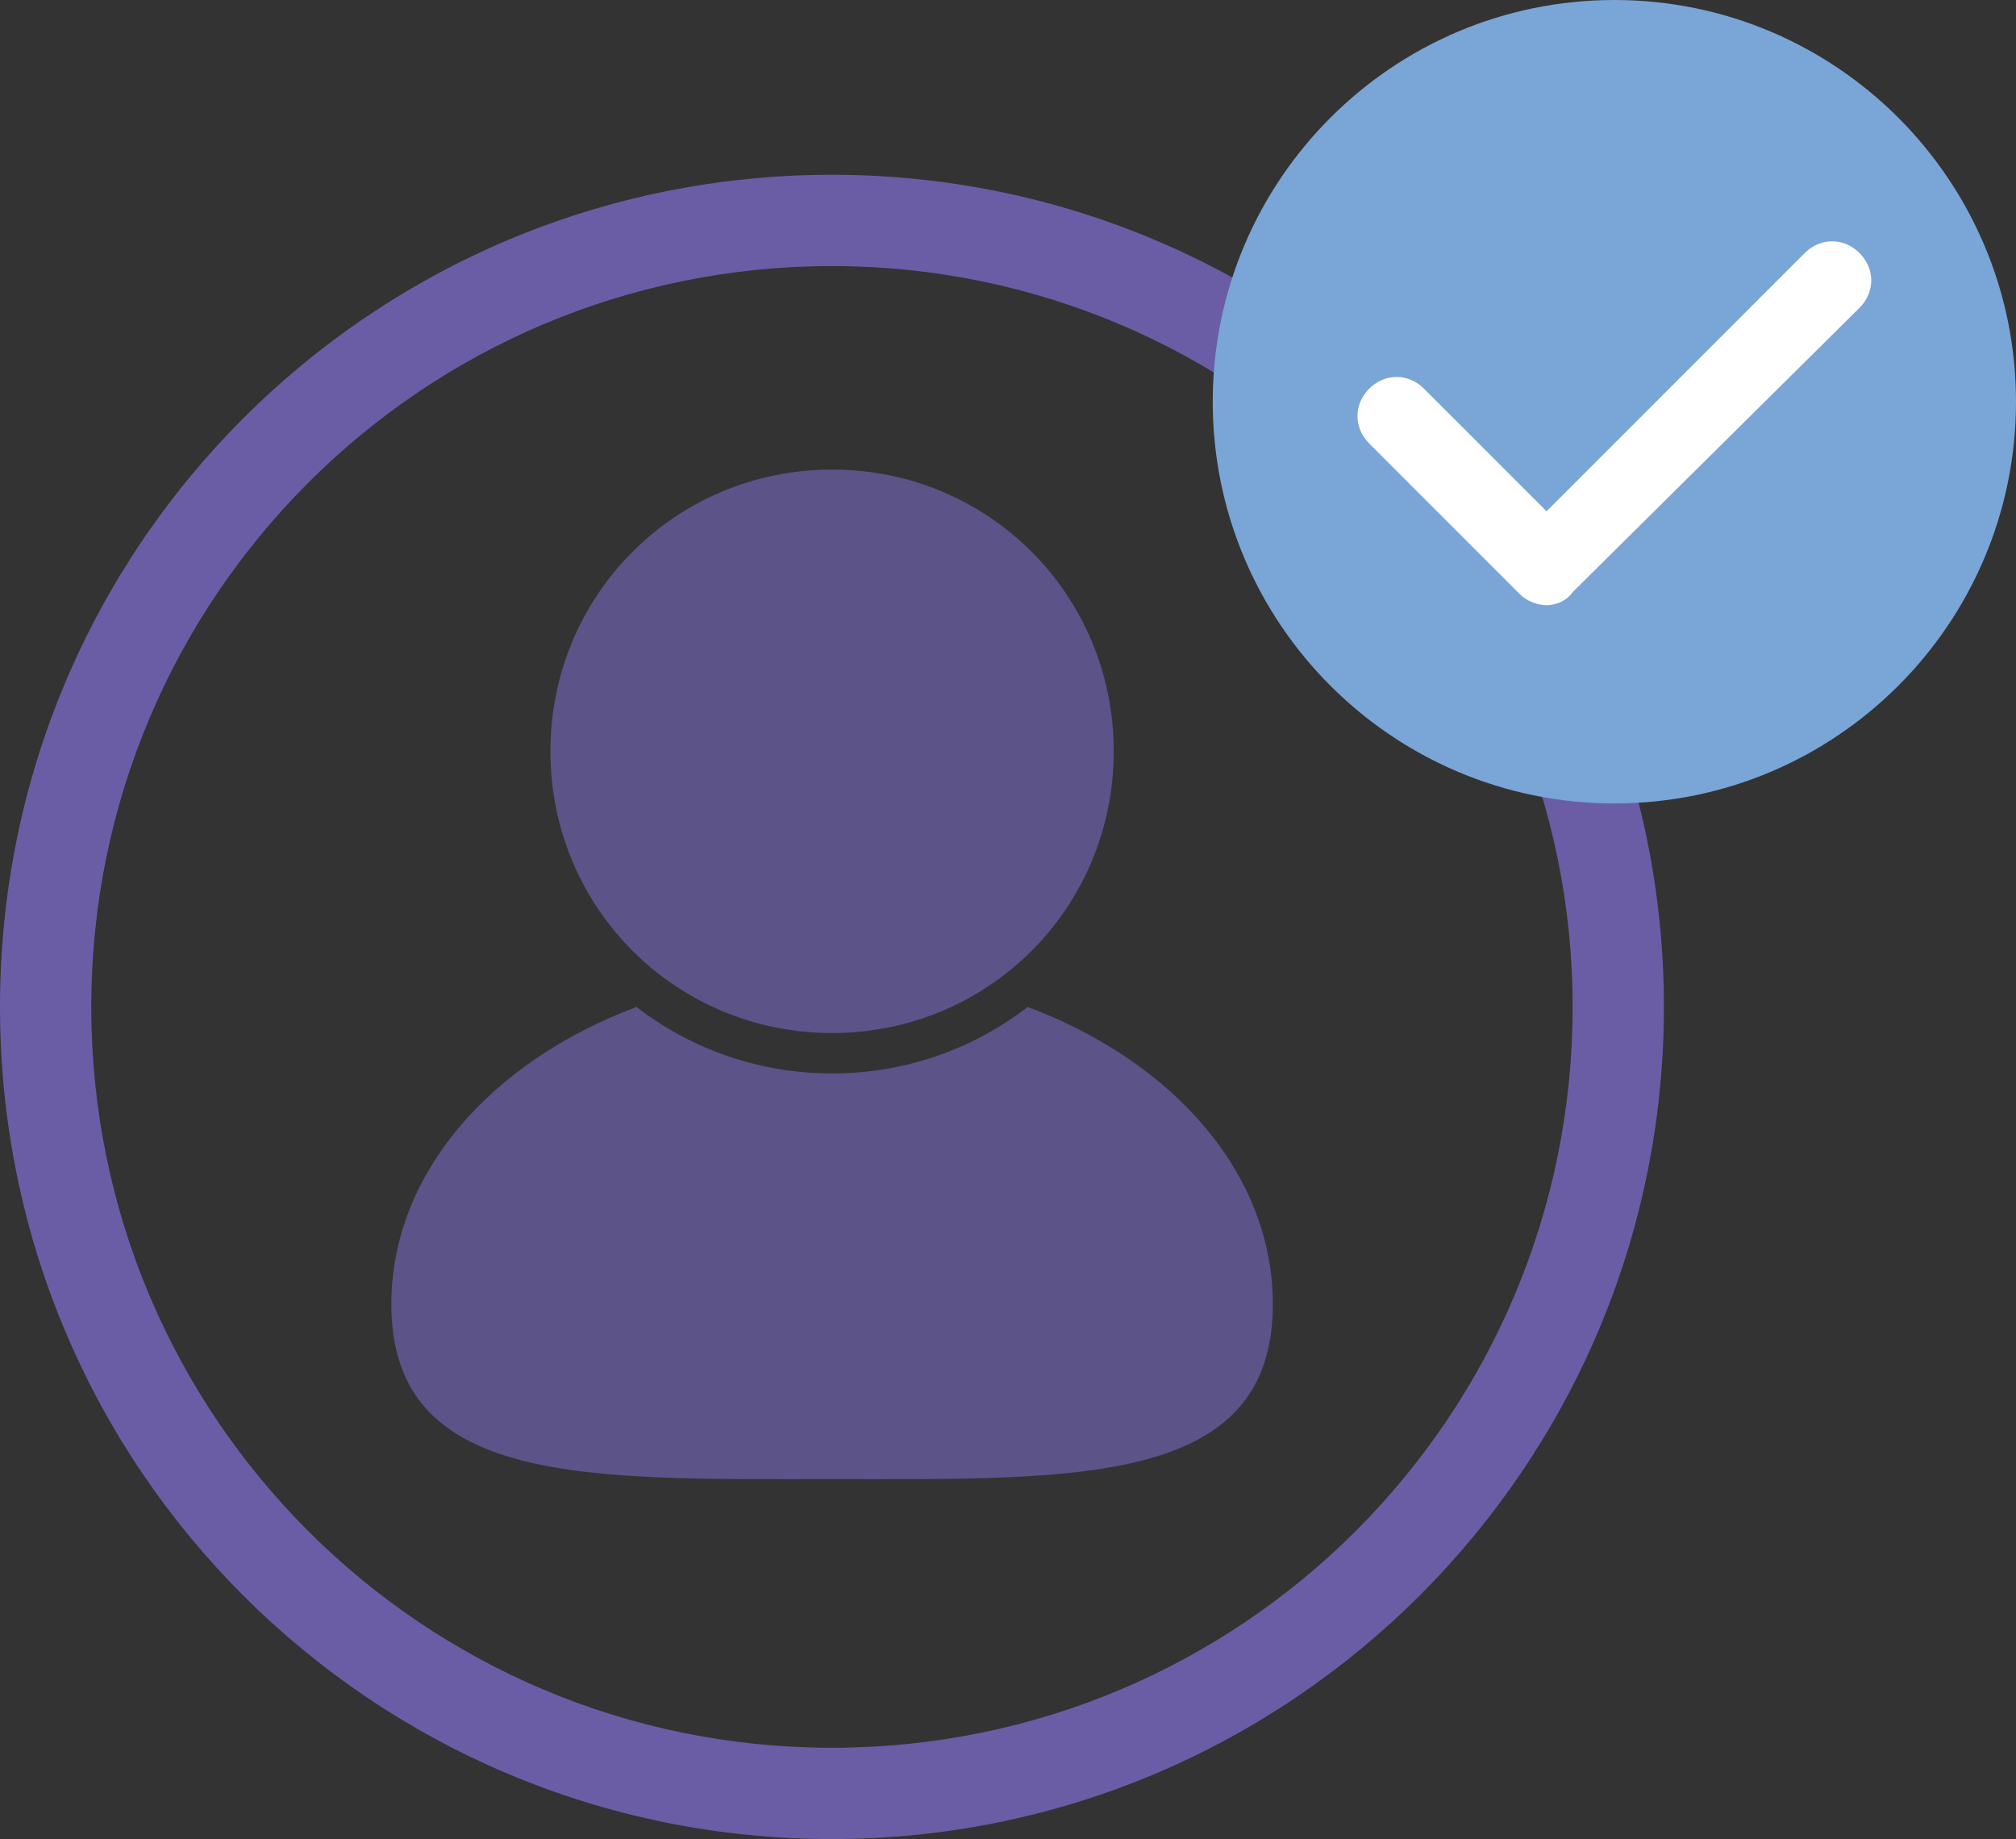 <?xml version="1.0" encoding="utf-8"?>
<!-- Generator: Adobe Illustrator 25.2.0, SVG Export Plug-In . SVG Version: 6.00 Build 0)  -->
<svg version="1.1" id="Layer_1" xmlns="http://www.w3.org/2000/svg" xmlns:xlink="http://www.w3.org/1999/xlink" x="0px" y="0px"
	 viewBox="0 0 77.3 70.5" style="enable-background:new 0 0 77.3 70.5;" xml:space="preserve">
<rect x="0" y="0" width="77.3" height="70.5" fill="#333333" stroke="none"/>
<style type="text/css">
	.st0{clip-path:url(#SVGID_2_);}
	.st1{clip-path:url(#SVGID_4_);}
	.st2{opacity:0.75;}
	.st3{fill:#6A5DA6;}
	.st4{fill:#7AA5D7;}
	.st5{fill:#FFFFFF;}
</style>
<g id="Group_898" transform="translate(-780 -358.125)">
	<g id="Group_897" transform="translate(780 358.125)">
		<g>
			<defs>
				<rect id="SVGID_1_" width="77.3" height="70.5"/>
			</defs>
			<clipPath id="SVGID_2_">
				<use xlink:href="#SVGID_1_"  style="overflow:visible;"/>
			</clipPath>
			<g id="Group_896" class="st0">
				<g id="Group_895">
					<g>
						<defs>
							<rect id="SVGID_3_" width="77.3" height="70.5"/>
						</defs>
						<clipPath id="SVGID_4_">
							<use xlink:href="#SVGID_3_"  style="overflow:visible;"/>
						</clipPath>
						<g id="Group_894" class="st1">
							<g id="Group_893" transform="translate(15.005 18.001)" class="st2">
								<g id="Group_892">
									<g>
										<g id="Group_891">
											<path id="Path_638" class="st3" d="M16.9,0c6,0,10.8,4.8,10.8,10.8s-4.8,10.8-10.8,10.8S6.1,16.8,6.1,10.8S10.9,0,16.9,0
												L16.9,0"/>
											<path id="Path_639" class="st3" d="M24.4,20.6C20,24,13.8,24,9.4,20.6C3.8,22.7,0,27,0,32c0,7,7.6,6.7,16.9,6.7
												S33.8,39,33.8,32C33.8,27,30,22.7,24.4,20.6"/>
										</g>
									</g>
								</g>
							</g>
							<path id="Path_640" class="st3" d="M31.9,70.5C14.3,70.5,0,56.3,0,38.6S14.3,6.7,31.9,6.7S63.8,21,63.8,38.6
								C63.8,56.2,49.5,70.5,31.9,70.5 M31.9,10.2c-15.7,0-28.4,12.7-28.4,28.4C3.5,54.3,16.2,67,31.9,67
								c15.7,0,28.4-12.7,28.4-28.4c0,0,0,0,0,0C60.3,23,47.6,10.2,31.9,10.2"/>
							<path id="Path_641" class="st4" d="M77.3,15.4c0,8.5-6.9,15.4-15.4,15.4c-8.5,0-15.4-6.9-15.4-15.4S53.4,0,61.9,0
								C70.4,0,77.3,6.9,77.3,15.4L77.3,15.4"/>
							<path id="Path_642" class="st5" d="M59.3,23.2c-0.4,0-0.8-0.2-1-0.4L52.5,17c-0.6-0.6-0.6-1.5,0-2.1c0.6-0.6,1.5-0.6,2.1,0
								c0,0,0,0,0,0l4.7,4.7l9.9-9.9c0.6-0.6,1.5-0.6,2.1,0s0.6,1.5,0,2.1c0,0,0,0,0,0L60.3,22.7C60.1,23,59.7,23.2,59.3,23.2"/>
						</g>
					</g>
				</g>
			</g>
		</g>
	</g>
</g>
</svg>
